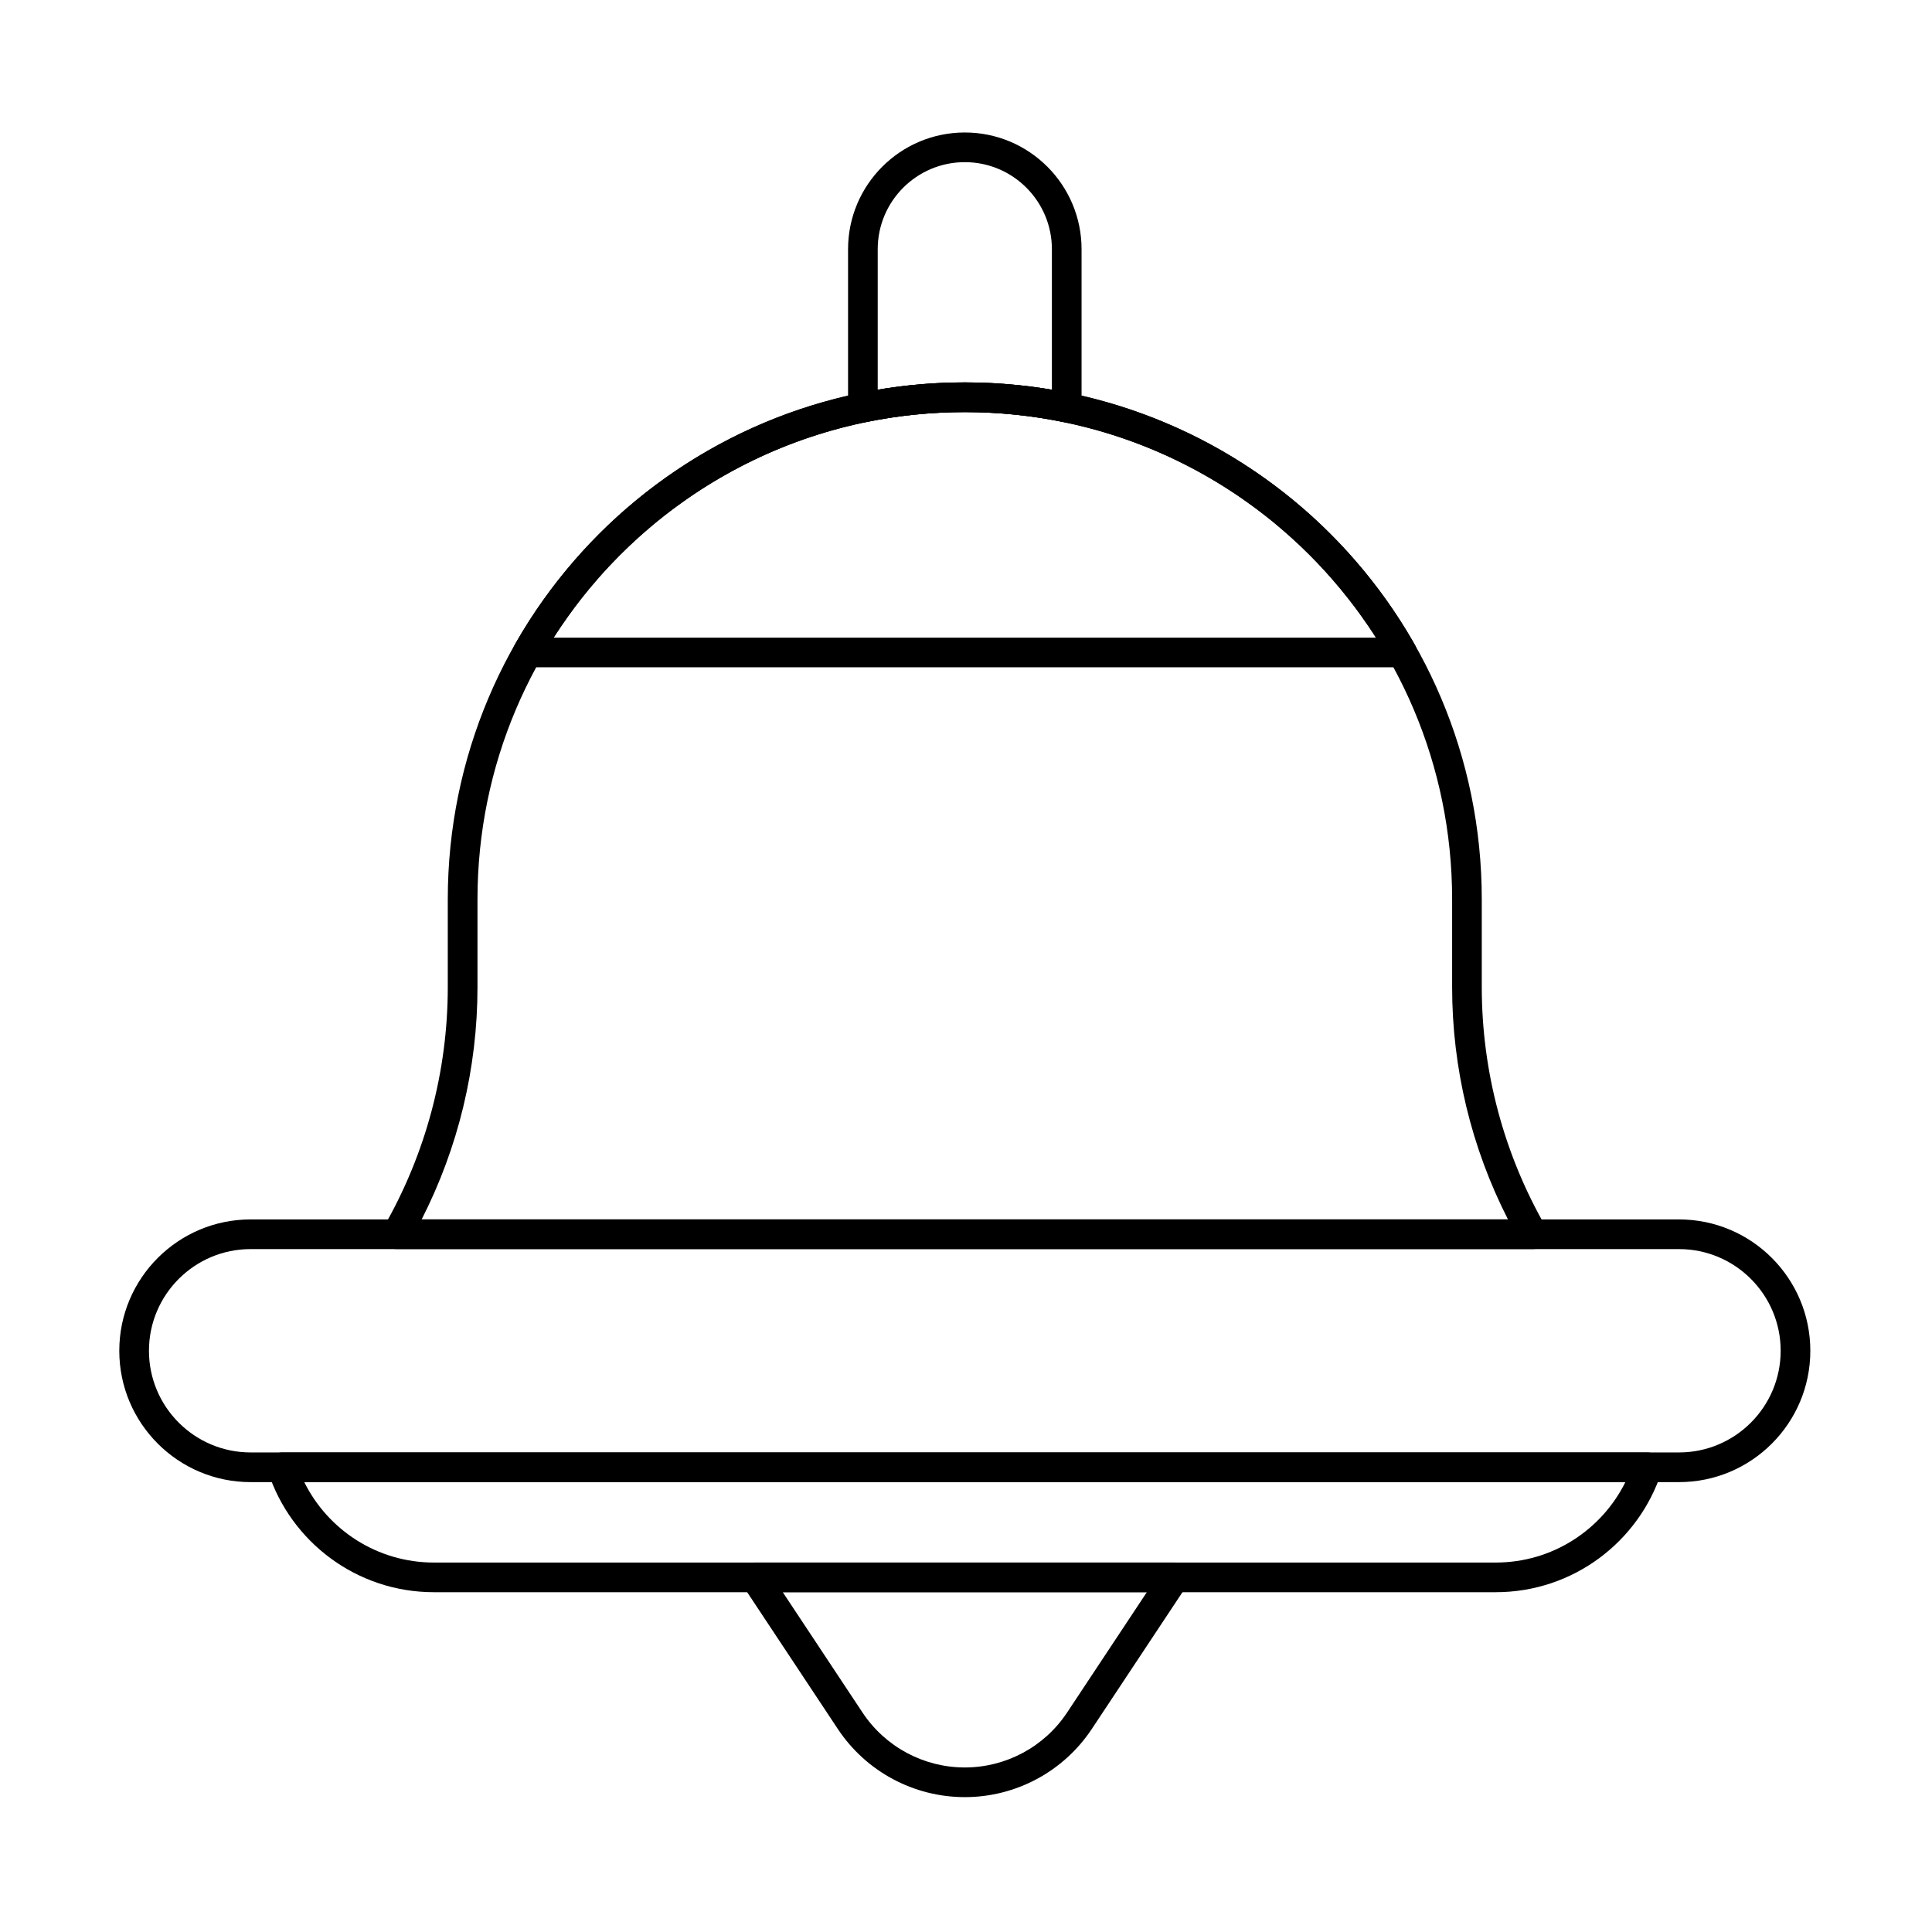 <?xml version="1.0" encoding="UTF-8"?>
<!-- Uploaded to: SVG Repo, www.svgrepo.com, Generator: SVG Repo Mixer Tools -->
<svg fill="#000000" width="800px" height="800px" version="1.1" viewBox="144 144 512 512" xmlns="http://www.w3.org/2000/svg">
 <g fill-rule="evenodd">
  <path d="m245.73 469.13c-0.699 1.219-0.695 2.715 0.004 3.926 0.703 1.215 2 1.961 3.402 1.961h301.09c1.402 0 2.699-0.746 3.402-1.961 0.703-1.215 0.707-2.711 0.008-3.926-11.074-19.277-16.949-41.176-16.949-63.527v-23.266c0-75.66-61.336-137-137-137h-0.02c-75.66 0-137 61.336-137 137v23.266c0 22.352-5.875 44.25-16.949 63.527zm10.012-1.977c9.688-18.984 14.797-40.07 14.797-61.551v-23.266c0-71.316 57.816-129.13 129.14-129.13h0.02c71.316 0 129.13 57.816 129.13 129.13v23.266c0 21.48 5.109 42.566 14.801 61.551h-287.89z"/>
  <path d="m588.95 467.16h-378.53c-19.211 0-34.809 15.598-34.809 34.809s15.598 34.809 34.809 34.809h378.53c19.211 0 34.805-15.598 34.805-34.809s-15.594-34.809-34.805-34.809zm0 7.863c14.871 0 26.945 12.074 26.945 26.945s-12.074 26.945-26.945 26.945h-378.53c-14.871 0-26.945-12.074-26.945-26.945s12.074-26.945 26.945-26.945z"/>
  <path d="m584.32 534.06c0.391-1.195 0.184-2.508-0.559-3.527-0.738-1.016-1.922-1.621-3.18-1.621h-361.79c-1.258 0-2.441 0.605-3.18 1.621-0.738 1.02-0.945 2.332-0.559 3.527 6.019 18.512 23.418 31.891 43.938 31.891h281.39c20.523 0 37.918-13.379 43.938-31.891zm-9.578 2.715c-6.269 12.633-19.301 21.316-34.359 21.316h-281.39c-15.059 0-28.094-8.684-34.359-21.316h350.11z"/>
  <path d="m344.12 558.09c-1.449 0-2.781 0.793-3.465 2.07s-0.613 2.824 0.188 4.031l25.18 37.992c7.481 11.289 20.121 18.074 33.66 18.074 13.543 0 26.184-6.789 33.664-18.074l25.18-37.992c0.797-1.207 0.871-2.758 0.184-4.031-0.684-1.277-2.016-2.07-3.461-2.07zm7.32 7.859h96.484l-21.133 31.891c-6.023 9.09-16.203 14.555-27.109 14.555s-21.082-5.465-27.109-14.555z"/>
  <path d="m280.36 314.98c-0.688 1.219-0.68 2.707 0.023 3.914 0.707 1.207 2 1.949 3.394 1.949h231.81c1.398 0 2.691-0.742 3.394-1.949 0.707-1.207 0.715-2.699 0.027-3.914-23.516-41.57-68.141-69.629-119.31-69.629h-0.02c-51.176 0-95.801 28.059-119.31 69.629zm10.367-1.992c22.926-35.938 63.152-59.773 108.95-59.773h0.02c45.793 0 86.02 23.836 108.95 59.773 0-0.004-217.91-0.004-217.91-0.004z"/>
  <path d="m368.74 252.02c0 1.18 0.531 2.301 1.449 3.047 0.914 0.746 2.117 1.043 3.277 0.801 8.461-1.742 17.23-2.66 26.207-2.66h0.02c8.977 0 17.742 0.914 26.207 2.66 1.16 0.238 2.363-0.055 3.277-0.801 0.918-0.746 1.449-1.867 1.449-3.047v-41.969c0-17.078-13.863-30.941-30.941-30.941s-30.941 13.863-30.941 30.941v41.969zm7.863-4.738v-37.23c0-12.738 10.344-23.078 23.078-23.078 12.738 0 23.082 10.34 23.082 23.078v37.23c-7.5-1.273-15.207-1.934-23.07-1.934h-0.02c-7.859 0-15.57 0.664-23.066 1.934z"/>
 </g>
</svg>